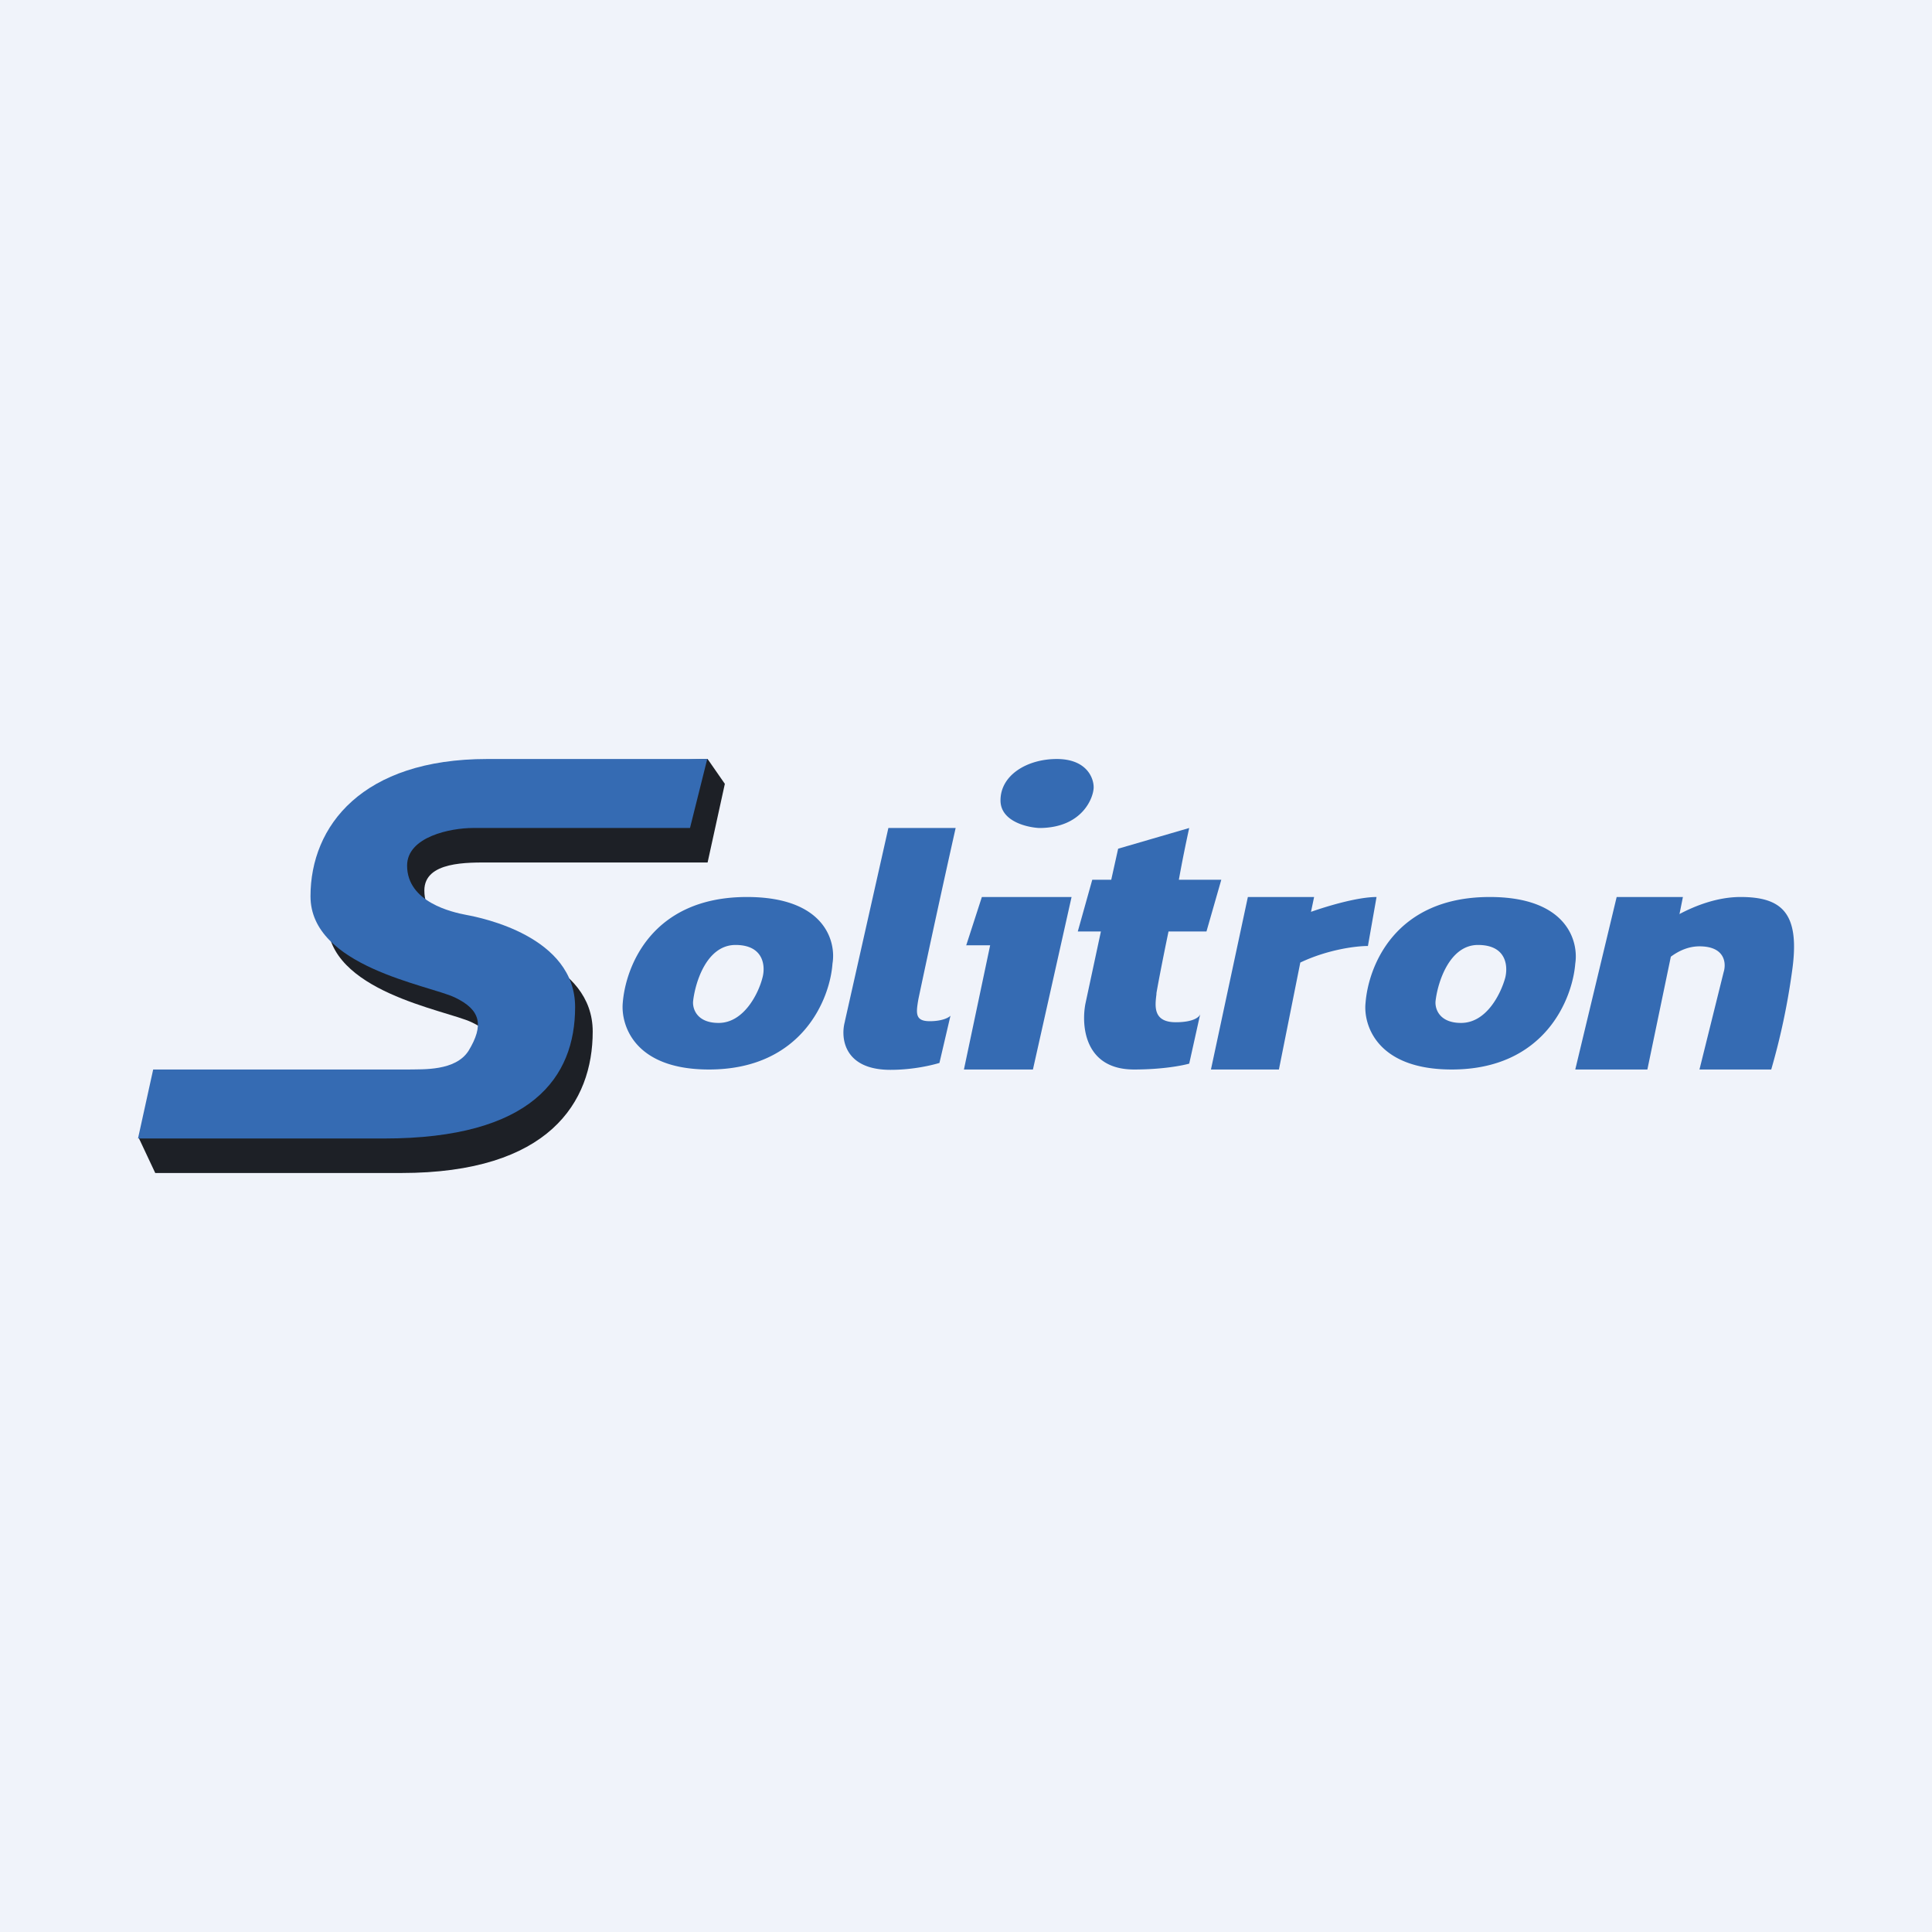 <svg width="56" height="56" viewBox="0 0 56 56" xmlns="http://www.w3.org/2000/svg"><path fill="#F0F3FA" d="M0 0h56v56H0z"/><path d="M12.32 31.95h-7.4L4.03 33l.47 1h7.13c4.28 0 5.55-2.05 5.55-4.1 0-2.04-2.73-2.58-3.16-2.66-.42-.08-1.72-.37-1.72-1.43 0-.85 1.27-.81 1.91-.81h6.3l.5-2.28-.5-.72c-3.64 0-11.02 2.66-11.02 4.7s3.42 2.57 4.18 2.93c.76.36.86.81.4 1.55-.38.59-1.31.76-1.74.77Z" fill="#1D2026"/><path d="M4.44 31 4 33h7.13c4.28 0 5.54-1.77 5.54-3.81 0-2.05-2.72-2.59-3.15-2.67-.42-.08-1.72-.37-1.72-1.43 0-.84 1.27-1.09 1.9-1.09H20l.5-2h-6.38C10.5 22 9 23.94 9 25.98s3.42 2.57 4.18 2.93c.76.36.85.81.4 1.55-.38.59-1.32.53-1.74.54h-7.4Z" fill="#356BB3"/><path fill-rule="evenodd" d="M30.12 24c-.37-.02-1.12-.2-1.12-.8 0-.74.78-1.2 1.63-1.2.85 0 1.07.53 1.07.82 0 .29-.32 1.18-1.58 1.18Zm-5.63 5.6 1.26-5.6h1.95a433.5 433.5 0 0 0-1.08 4.96c-.07.41-.1.64.33.64.35 0 .55-.1.6-.16l-.32 1.37c-.2.06-.75.2-1.42.2-1.36 0-1.45-.94-1.32-1.4ZM21.65 26c-2.76 0-3.52 2.02-3.6 3.08-.05.6.3 1.92 2.5 1.92 2.7 0 3.51-2.05 3.58-3.07.11-.64-.22-1.93-2.48-1.93Zm-.33 1.39c-.84 0-1.17 1.09-1.23 1.63-.02.21.1.63.74.63.74 0 1.16-.87 1.27-1.31.09-.32.05-.95-.78-.95ZM43.18 26c-2.76 0-3.52 2.02-3.6 3.08-.06.6.3 1.92 2.5 1.92 2.7 0 3.5-2.05 3.58-3.07.1-.64-.23-1.93-2.48-1.93Zm-.34 1.39c-.83 0-1.17 1.09-1.23 1.63-.02.21.1.63.74.63.75 0 1.16-.87 1.28-1.31.08-.32.05-.95-.79-.95Zm-14.83 0 .45-1.39h2.6l-1.12 5h-2l.76-3.6H28Zm3.9-.39-.45 2.1c-.12.64-.02 1.9 1.41 1.9.85 0 1.42-.12 1.6-.17l.32-1.44v-.02.02c-.02.09-.2.24-.71.24-.67 0-.6-.48-.56-.81v-.03c.02-.13.16-.88.35-1.79h1.1l.43-1.5h-1.23c.1-.56.21-1.09.3-1.5l-2.06.6-.2.9h-.55l-.42 1.5h.66Zm4.26-1-1.07 5h1.97l.62-3.1c.8-.38 1.62-.48 1.96-.48L39.9 26c-.51 0-1.33.23-1.9.43l.09-.43h-1.91Zm12.5.5c.45-.24 1.1-.5 1.78-.5 1.22 0 1.74.48 1.49 2.18a19.9 19.9 0 0 1-.6 2.82h-2.08l.7-2.82c.08-.25.05-.75-.7-.75-.32 0-.6.13-.83.3L47.75 31h-2.09l1.2-5h1.92l-.1.5Z" fill="#356BB3"/></svg>